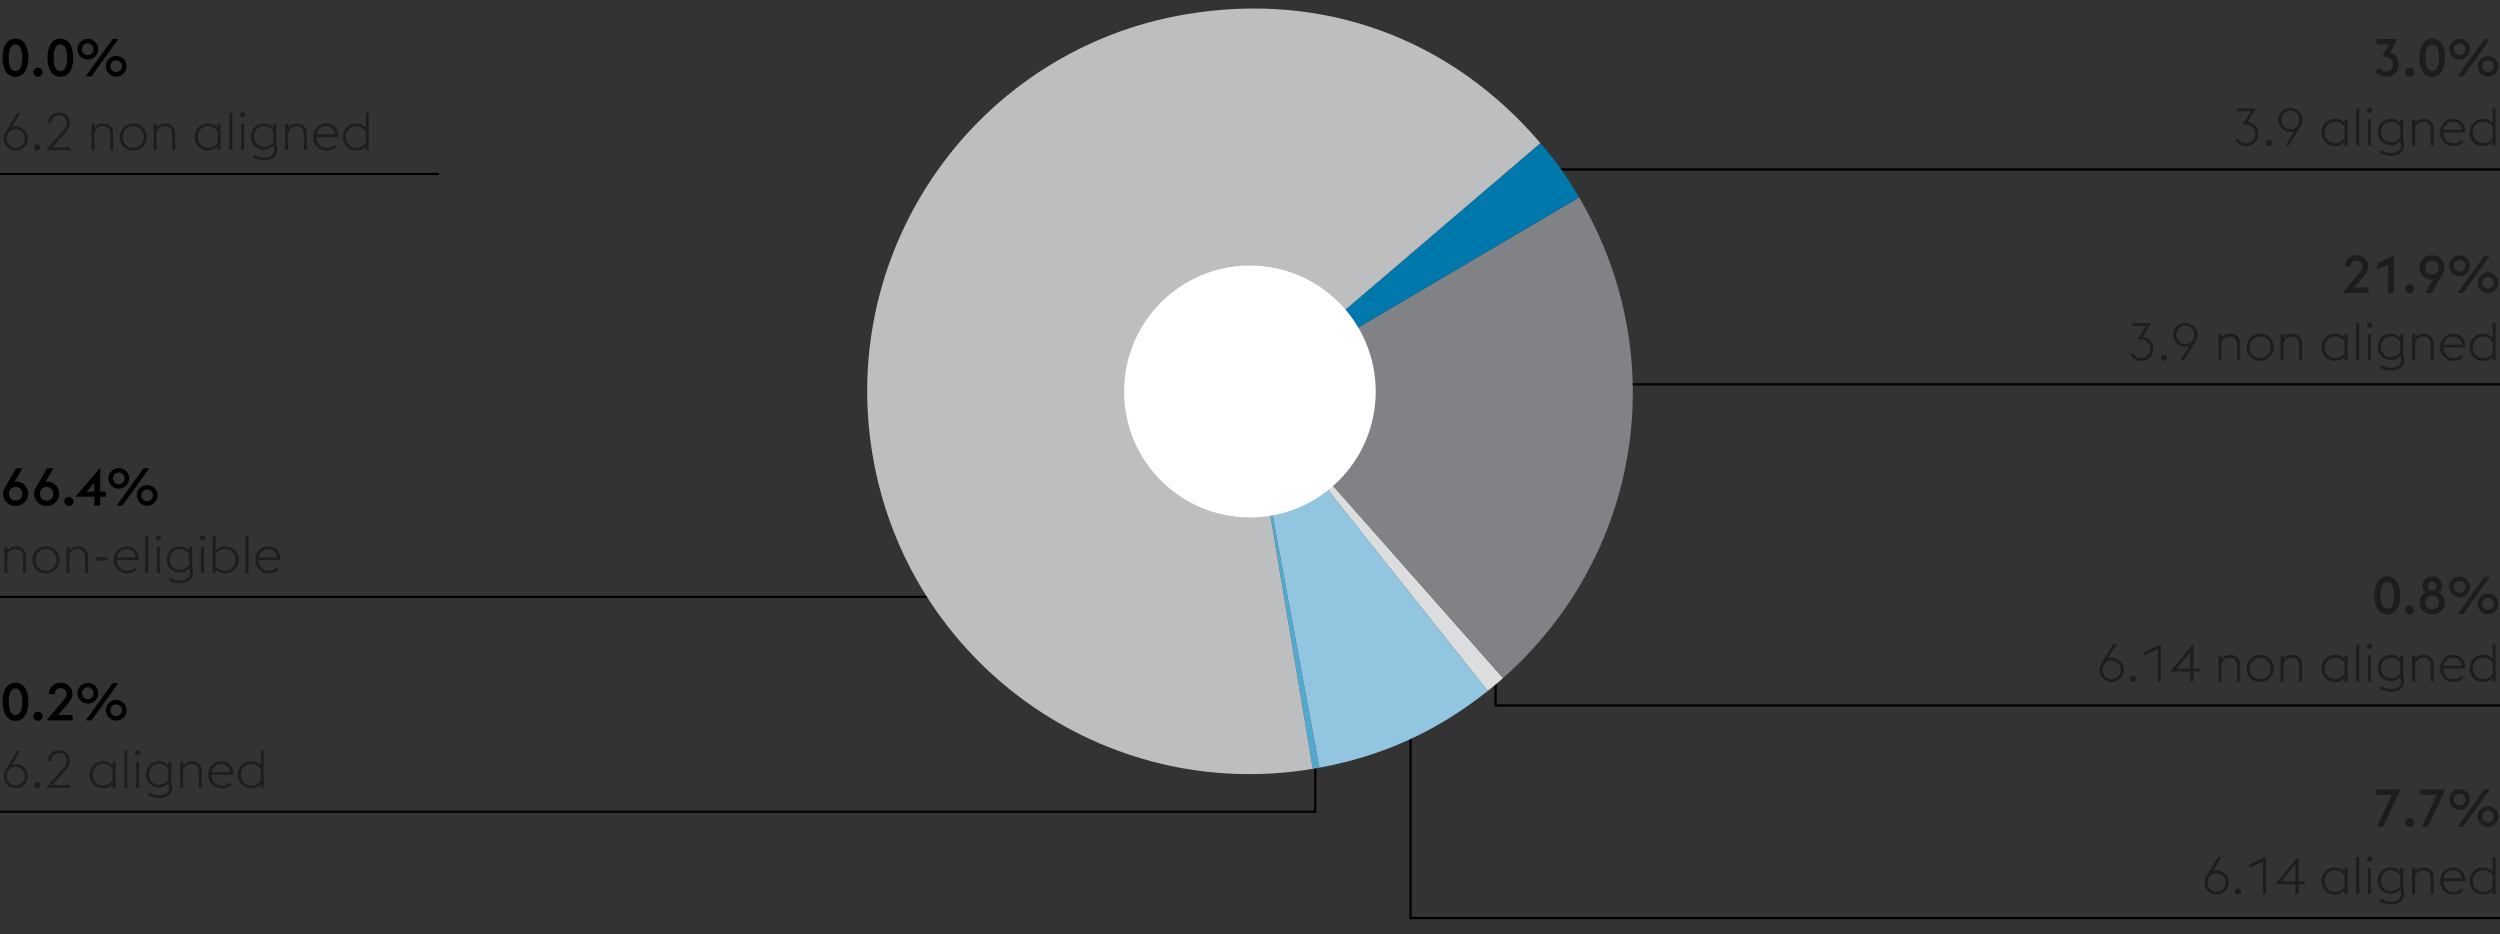 <svg xmlns="http://www.w3.org/2000/svg" width="800" height="299" viewBox="0 0 800 299"><rect x="0" y="0" width="800" height="299" fill="#333333" stroke="none"/><path fill="none" stroke="#000" stroke-width=".72" d="M478.586 207.623v18.125H800"/><path fill="none" stroke="#000" stroke-width=".72" d="M451.373 218.586v75.192H800M458.857 77.809V54.23H800M498.409 122.98H800M0 191.012h333.319M0 259.764h420.89v-25.778M0 55.668h140.5"/><path d="M399.89 125.284l22.314 120.37c-.466.087-1.637.293-2.105.372l-20.21-120.742z" fill="#50a9ce"/><path d="M399.89 125.284l76.187 95.814c-16.235 12.92-33.474 20.778-53.873 24.556l-22.315-120.37z" fill="#92c5e0"/><path d="M399.89 125.284l81.095 91.696a125.41 125.41 0 01-4.908 4.118l-76.188-95.814z" fill="#dcddde"/><path d="M399.89 125.284l105.43-62.12c30.018 50.975 19.948 114.621-24.335 153.816l-81.096-91.696z" fill="#808285"/><path d="M399.89 125.284l93.042-79.494c5.222 6.118 8.303 10.442 12.388 17.374l-105.43 62.12z" fill="#0078ab"/><path d="M399.89 125.284l20.209 120.742c-66.653 11.152-129.737-33.866-140.9-100.552C268.039 78.79 313.025 15.694 379.68 4.542c43.657-7.304 84.5 7.572 113.253 41.248l-93.043 79.494z" fill="#bcbec0"/><path d="M359.9 121.412c2.131-22.155 21.799-38.386 43.928-36.253 22.132 2.132 38.344 21.824 36.213 43.979-2.131 22.155-21.799 38.386-43.928 36.253-22.13-2.133-38.344-21.824-36.213-43.979" fill="#fff"/><g><g fill="#1d1d1b"><path d="M763.477 24.571c-.717 0-1.386-.151-2.008-.454s-1.117-.722-1.487-1.26l1.361-1.142c.202.325.48.597.832.814.353.219.764.328 1.235.328.336 0 .644-.052.924-.16.28-.105.523-.254.73-.444s.37-.426.488-.706c.117-.28.176-.599.176-.958-.011-.683-.227-1.24-.646-1.671-.42-.432-1-.648-1.74-.648h-1.125l2.184-4.014h-3.914v-1.747h6.72l-2.353 4.334c.863.258 1.535.714 2.017 1.369s.722 1.448.722 2.377c0 .594-.098 1.135-.294 1.622a3.61 3.61 0 01-.84 1.26 3.755 3.755 0 01-1.302.814 4.724 4.724 0 01-1.68.286zM771.121 24.571a1.41 1.41 0 01-1.033-.428 1.408 1.408 0 01-.428-1.034c0-.2.039-.388.117-.562a1.478 1.478 0 011.344-.883c.202 0 .39.04.563.118.173.078.328.182.462.31s.238.281.31.455.11.361.11.562c0 .404-.14.747-.42 1.034-.28.285-.622.428-1.025.428zM778.294 24.571c-.671 0-1.265-.148-1.78-.445s-.944-.714-1.285-1.252c-.342-.537-.603-1.179-.782-1.924-.179-.744-.269-1.57-.269-2.477s.09-1.734.27-2.479c.178-.744.439-1.386.78-1.923.342-.538.77-.955 1.286-1.252s1.109-.445 1.78-.445 1.266.148 1.781.445.944.714 1.285 1.252c.342.537.602 1.179.782 1.923.179.745.268 1.571.268 2.479s-.09 1.733-.268 2.477c-.18.745-.44 1.387-.782 1.924-.341.538-.77.955-1.285 1.252s-1.109.445-1.78.445zm2.167-6.098c0-1.31-.179-2.35-.537-3.117-.359-.767-.902-1.15-1.63-1.15s-1.271.383-1.63 1.15c-.358.767-.537 1.806-.537 3.117s.18 2.35.538 3.116c.358.767.901 1.15 1.63 1.15s1.27-.383 1.629-1.15c.358-.767.537-1.806.537-3.116zM787.081 19.06c-.46 0-.89-.086-1.294-.26a3.243 3.243 0 01-1.05-.714 3.45 3.45 0 01-.705-1.05 3.173 3.173 0 01-.26-1.285c0-.448.086-.874.26-1.276a3.42 3.42 0 01.705-1.059 3.259 3.259 0 012.344-.975c.448 0 .874.087 1.277.261a3.36 3.36 0 011.772 1.773c.174.402.26.828.26 1.276 0 .459-.086.888-.26 1.285a3.379 3.379 0 01-1.772 1.764c-.403.174-.83.26-1.277.26zm0-1.427c.257 0 .498-.051.722-.152s.42-.235.588-.403.3-.367.395-.597.143-.472.143-.73a1.885 1.885 0 00-.538-1.327c-.168-.168-.364-.303-.588-.404s-.465-.15-.722-.15c-.258 0-.501.05-.73.15s-.43.236-.597.404c-.169.168-.3.367-.395.596s-.143.473-.143.731.048.5.143.73.226.43.395.597c.168.168.367.303.596.403s.473.152.731.152zm7.913-5.124h1.83l-8.567 11.928h-1.831l8.568-11.928zm1.176 11.995c-.46 0-.89-.087-1.294-.26s-.753-.412-1.05-.715a3.461 3.461 0 01-.705-1.05 3.173 3.173 0 01-.261-1.285c0-.448.087-.874.26-1.277.174-.403.41-.756.706-1.058a3.256 3.256 0 012.344-.974c.448 0 .873.087 1.276.26a3.36 3.36 0 011.773 1.772c.174.403.26.83.26 1.277 0 .46-.086.888-.26 1.286s-.412.747-.714 1.05-.655.54-1.059.713c-.403.174-.828.26-1.276.26zm0-1.428c.257 0 .498-.05.722-.151.224-.102.42-.236.588-.404s.3-.367.395-.596c.095-.23.143-.473.143-.73s-.048-.502-.143-.732c-.095-.229-.227-.428-.395-.596s-.364-.303-.588-.403-.465-.152-.722-.152c-.258 0-.502.051-.731.152-.23.1-.429.235-.597.403s-.3.367-.394.596c-.095.23-.143.474-.143.731a1.889 1.889 0 00.537 1.327c.168.168.367.302.597.404.23.1.473.151.73.151z"/></g><g fill="#1d1d1b"><path d="M755.01 87.294c.347-.403.599-.765.756-1.083.156-.32.235-.636.235-.95a1.89 1.89 0 00-.538-1.326 1.83 1.83 0 00-.596-.396 1.94 1.94 0 00-.748-.143c-.268 0-.52.048-.756.143-.235.096-.44.228-.613.396s-.308.366-.403.595-.143.474-.143.732v.066h-1.865c0-.526.095-1.013.286-1.46.19-.449.456-.836.798-1.16a3.75 3.75 0 011.201-.765c.459-.184.958-.277 1.495-.277s1.036.093 1.495.277c.46.185.857.44 1.193.765.336.324.597.711.781 1.16.185.447.278.929.278 1.444 0 .335-.05.655-.152.958-.1.301-.237.601-.411.898s-.381.597-.622.9c-.24.301-.501.62-.781.956l-2.637 2.974h4.67v1.73h-8.417l5.494-6.434zM764.2 84.673l-3.461 1.613v-1.999l5.325-2.486v11.928H764.2v-9.056zM771.12 93.863a1.41 1.41 0 01-1.033-.428 1.408 1.408 0 01-.428-1.034c0-.2.04-.388.118-.562a1.478 1.478 0 011.344-.883c.201 0 .389.04.563.118.173.078.327.182.462.31s.237.281.31.455.11.361.11.562c0 .404-.14.747-.42 1.034-.28.285-.622.428-1.025.428zM778.244 81.666c.57 0 1.1.1 1.588.303.487.2.912.478 1.276.83.364.354.647.765.849 1.236.201.47.302.98.302 1.528 0 .416-.073.807-.218 1.176-.146.37-.314.723-.504 1.059l-3.428 5.93h-2.049l2.52-4.333c-.168.033-.336.05-.504.05-.493 0-.97-.095-1.428-.286-.46-.19-.868-.456-1.227-.798s-.646-.75-.865-1.226c-.218-.477-.327-1-.327-1.572a3.78 3.78 0 011.15-2.764c.364-.352.79-.63 1.277-.83a4.103 4.103 0 011.588-.303zm0 1.714c-.325 0-.621.058-.89.176a2.07 2.07 0 00-.68.47 2.08 2.08 0 00-.43.689c-.1.264-.15.547-.15.848 0 .292.05.569.15.832.102.263.244.496.43.698.184.2.411.361.68.478.269.117.565.177.89.177a2.105 2.105 0 001.999-1.353c.1-.263.152-.54.152-.832 0-.301-.051-.584-.152-.848a2.01 2.01 0 00-.437-.689 2.195 2.195 0 00-.68-.47 2.145 2.145 0 00-.882-.176zM787.081 88.353c-.46 0-.89-.087-1.294-.261a3.243 3.243 0 01-1.05-.714 3.45 3.45 0 01-.705-1.05 3.173 3.173 0 01-.26-1.285c0-.448.086-.874.26-1.276a3.42 3.42 0 01.705-1.059 3.259 3.259 0 012.344-.975c.448 0 .874.087 1.277.261a3.36 3.36 0 011.772 1.773c.174.402.26.828.26 1.276 0 .459-.086.888-.26 1.285a3.379 3.379 0 01-1.772 1.764c-.403.174-.83.26-1.277.26zm0-1.428c.257 0 .498-.051.722-.152s.42-.235.588-.403.3-.367.395-.597.143-.472.143-.73a1.885 1.885 0 00-.538-1.327c-.168-.168-.364-.303-.588-.404s-.465-.15-.722-.15c-.258 0-.501.05-.73.15s-.43.236-.597.404c-.169.168-.3.367-.395.596s-.143.473-.143.731.048.5.143.73.226.43.395.597c.168.168.367.303.596.403s.473.152.731.152zm7.913-5.124h1.83l-8.567 11.928h-1.831l8.568-11.928zm1.176 11.995c-.46 0-.89-.087-1.294-.26s-.753-.412-1.05-.715a3.461 3.461 0 01-.705-1.05 3.173 3.173 0 01-.261-1.285c0-.448.087-.874.26-1.277.174-.403.41-.756.706-1.058a3.256 3.256 0 012.344-.974c.448 0 .873.087 1.276.26a3.36 3.36 0 011.773 1.772c.174.403.26.83.26 1.277 0 .46-.086.888-.26 1.285s-.412.748-.714 1.05-.655.54-1.059.714c-.403.174-.828.26-1.276.26zm0-1.428c.257 0 .498-.05.722-.151.224-.102.42-.236.588-.404s.3-.367.395-.596c.095-.23.143-.473.143-.73s-.048-.502-.143-.732c-.095-.229-.227-.428-.395-.596s-.364-.303-.588-.403-.465-.152-.722-.152c-.258 0-.502.051-.731.152-.23.1-.429.235-.597.403s-.3.367-.394.596c-.095.23-.143.474-.143.731a1.889 1.889 0 00.537 1.327c.168.168.367.302.597.404.23.1.473.151.73.151z"/></g><g fill="#1d1d1b"><path d="M715.38 44.788l.823-.52c.403.856 1.41 1.562 2.553 1.562 1.647 0 2.924-1.21 2.924-2.923 0-1.781-1.227-3.04-3.008-3.04h-.99l2.67-4.285h-4.502v-.924h6.082l-2.705 4.35c2.184.27 3.444 2 3.444 3.9 0 2.015-1.596 3.813-3.931 3.813-1.395 0-2.722-.807-3.36-1.933zM725.09 45.73c0-.555.437-1.026.992-1.026.554 0 .99.47.99 1.025 0 .521-.436.992-.99.992-.555 0-.992-.471-.992-.992zM734.162 42.05c-.386.135-.79.219-1.243.219-2.15 0-3.88-1.748-3.88-3.881s1.73-3.865 3.88-3.865a3.865 3.865 0 013.864 3.865c0 .789-.269 1.528-.656 2.167l-3.712 6.03h-1.059l2.806-4.535zm1.63-3.662c0-1.647-1.21-2.974-2.873-2.974s-2.89 1.327-2.89 2.974 1.227 2.99 2.89 2.99 2.873-1.344 2.873-2.99zM750.256 45.443c-.807.858-1.865 1.278-3.091 1.278-2.504 0-4.268-1.95-4.268-4.335s1.764-4.334 4.268-4.334c1.226 0 2.284.42 3.09 1.293v-1.16h.958v8.4h-.957v-1.142zm0-1.293v-3.545c-.538-.923-1.613-1.663-3.091-1.663-1.933 0-3.276 1.562-3.276 3.444s1.343 3.444 3.276 3.444c1.495 0 2.57-.74 3.09-1.68zM754.002 34.658h.958v11.928h-.958V34.658zM757.396 35.363c0-.453.386-.84.84-.84.453 0 .84.387.84.84a.845.845 0 01-.37.69h-.94a.845.845 0 01-.37-.69zm.353 2.823h.957v8.4h-.957v-8.4zM761.478 48.837l.503-.807c.723.538 1.966.925 3.142.925 1.613 0 3.209-.69 3.209-2.486 0-.387-.067-.958-.252-1.31-.79.856-1.798 1.276-3.04 1.276-2.487 0-4.134-1.882-4.134-4.183 0-2.318 1.647-4.2 4.133-4.2 1.243 0 2.218.42 3.024 1.26v-1.126h.958v6.67c.202.554.302 1.142.302 1.63 0 2.435-2.184 3.359-4.317 3.359-1.26 0-2.621-.386-3.528-1.008zm6.585-4.922v-3.344c-.504-.924-1.545-1.629-3.024-1.629-1.932 0-3.142 1.461-3.142 3.31 0 1.814 1.21 3.292 3.142 3.292 1.479 0 2.52-.722 3.024-1.629zM771.86 38.186h.958v1.21c.672-1.008 1.78-1.344 2.89-1.344 1.763 0 3.074 1.209 3.074 3.225v5.309h-.958V41.41c0-1.596-.957-2.469-2.368-2.469-1.445 0-2.319.873-2.638 2.067v5.577h-.958v-8.4zM780.832 42.386c0-2.403 1.83-4.334 4.099-4.334 2.2 0 3.914 1.394 3.981 4.35h-7.09c0 1.882 1.378 3.428 3.277 3.428 1.142 0 1.999-.436 2.62-1.025l.605.673c-.722.671-1.78 1.243-3.225 1.243-2.487 0-4.267-1.95-4.267-4.335zm1.058-.84h5.964c-.185-1.73-1.462-2.604-2.957-2.604-1.445 0-2.705 1.041-3.007 2.604zM797.648 45.443c-.807.858-1.865 1.278-3.091 1.278-2.504 0-4.267-1.95-4.267-4.335s1.763-4.334 4.267-4.334c1.226 0 2.284.42 3.09 1.293v-4.687h.958v11.928h-.957v-1.143zm0-1.293v-3.545c-.538-.923-1.613-1.663-3.091-1.663-1.932 0-3.276 1.562-3.276 3.444s1.344 3.444 3.276 3.444c1.495 0 2.57-.74 3.09-1.68z"/></g><g fill="#1d1d1b"><path d="M763.93 196.627c-.671 0-1.265-.148-1.78-.445s-.944-.714-1.285-1.252c-.342-.537-.603-1.179-.782-1.924-.179-.744-.269-1.57-.269-2.478s.09-1.733.27-2.478c.178-.744.439-1.386.78-1.923.342-.538.77-.955 1.286-1.252s1.109-.445 1.78-.445 1.266.148 1.781.445.944.714 1.286 1.252c.34.537.602 1.179.78 1.923.18.745.27 1.571.27 2.478s-.09 1.734-.27 2.478c-.178.745-.44 1.387-.78 1.924-.342.538-.77.955-1.286 1.252s-1.108.445-1.78.445zm2.168-6.099c0-1.31-.18-2.35-.538-3.116-.358-.767-.901-1.151-1.63-1.151s-1.27.384-1.63 1.151c-.358.767-.537 1.806-.537 3.116s.18 2.35.538 3.117c.358.767.902 1.15 1.63 1.15s1.27-.383 1.63-1.15c.357-.767.537-1.806.537-3.117zM771.121 196.627a1.41 1.41 0 01-1.033-.429 1.408 1.408 0 01-.428-1.033c0-.201.039-.389.117-.562.078-.174.182-.326.31-.455a1.478 1.478 0 011.034-.428c.202 0 .39.04.563.118.173.078.328.182.462.31s.238.28.31.455.11.36.11.562c0 .403-.14.747-.42 1.033-.28.285-.622.429-1.025.429zM778.294 196.627a4.293 4.293 0 01-1.596-.294 3.958 3.958 0 01-1.285-.815 3.785 3.785 0 01-.857-1.227 3.706 3.706 0 01-.31-1.512c0-.694.162-1.312.487-1.856a3.657 3.657 0 011.327-1.302 2.642 2.642 0 01-.647-.916 2.935 2.935 0 01-.226-1.167c0-.437.078-.843.234-1.219a3.03 3.03 0 011.647-1.645c.38-.163.79-.244 1.226-.244a3.125 3.125 0 012.235.907c.28.28.5.607.663.982.162.376.244.782.244 1.22 0 .425-.079.816-.235 1.175s-.376.666-.656.924c.56.325 1.003.756 1.328 1.294.324.537.487 1.153.487 1.847 0 .538-.104 1.042-.31 1.512-.208.47-.494.88-.858 1.227-.364.347-.792.619-1.285.815a4.342 4.342 0 01-1.613.294zm0-1.714c.336 0 .639-.056.908-.168a2.014 2.014 0 001.134-1.134c.106-.263.16-.54.16-.832a2.131 2.131 0 00-.605-1.52c-.191-.196-.42-.35-.69-.462a2.352 2.352 0 00-.907-.168c-.325 0-.619.057-.881.168a2.074 2.074 0 00-1.126 1.142c-.107.258-.16.538-.16.84 0 .291.053.569.16.832.106.263.255.49.445.68.19.191.417.342.68.454.263.112.557.168.882.168zm0-5.98c.414 0 .748-.135 1-.404.252-.27.378-.6.378-.99 0-.393-.126-.724-.378-.992-.252-.27-.586-.403-1-.403-.403 0-.728.133-.974.403-.246.268-.37.599-.37.991s.124.722.37.991.571.404.974.404zM787.081 191.116c-.46 0-.89-.087-1.294-.26a3.243 3.243 0 01-1.05-.714 3.45 3.45 0 01-.705-1.05 3.173 3.173 0 01-.26-1.285c0-.449.086-.874.26-1.277a3.42 3.42 0 01.705-1.058 3.259 3.259 0 012.344-.975c.448 0 .874.087 1.277.26a3.36 3.36 0 011.772 1.773c.174.403.26.828.26 1.277 0 .459-.086.887-.26 1.285a3.379 3.379 0 01-1.772 1.763c-.403.174-.83.261-1.277.261zm0-1.428c.257 0 .498-.05.722-.15s.42-.236.588-.404.3-.367.395-.597.143-.473.143-.73a1.889 1.889 0 00-.538-1.328c-.168-.167-.364-.302-.588-.403s-.465-.151-.722-.151c-.258 0-.501.05-.73.151s-.43.236-.597.403a1.888 1.888 0 00-.538 1.327 1.886 1.886 0 00.538 1.328c.168.168.367.303.596.403s.473.151.731.151zm7.913-5.124h1.83l-8.567 11.928h-1.831l8.568-11.928zm1.176 11.996c-.46 0-.89-.087-1.294-.261s-.753-.411-1.05-.714a3.461 3.461 0 01-.705-1.05 3.173 3.173 0 01-.261-1.285c0-.448.087-.874.26-1.277.174-.404.41-.756.706-1.058a3.256 3.256 0 012.344-.975c.448 0 .873.087 1.276.26a3.36 3.36 0 011.773 1.773c.174.403.26.829.26 1.277 0 .459-.086.888-.26 1.285s-.412.747-.714 1.05-.655.54-1.059.714c-.403.174-.828.26-1.276.26zm0-1.428c.257 0 .498-.05.722-.152.224-.101.42-.235.588-.403s.3-.367.395-.597c.095-.229.143-.472.143-.73s-.048-.501-.143-.731c-.095-.229-.227-.428-.395-.596s-.364-.303-.588-.403-.465-.152-.722-.152c-.258 0-.502.05-.731.152-.23.1-.429.235-.597.403s-.3.367-.394.596c-.095.23-.143.473-.143.731a1.885 1.885 0 00.537 1.327c.168.168.367.302.597.403.23.101.473.152.73.152z"/></g><g fill="#1d1d1b"><path d="M681.78 113.535l.824-.52c.403.856 1.41 1.562 2.553 1.562 1.647 0 2.924-1.21 2.924-2.923 0-1.78-1.227-3.04-3.008-3.04h-.991l2.671-4.285h-4.502v-.924h6.082l-2.706 4.35c2.185.27 3.445 2 3.445 3.9 0 2.015-1.596 3.813-3.931 3.813-1.395 0-2.722-.807-3.36-1.933zM691.491 114.477c0-.555.437-1.026.991-1.026.555 0 .992.47.992 1.026 0 .52-.437.99-.992.99-.554 0-.99-.47-.99-.99zM700.563 110.797c-.387.135-.79.219-1.244.219-2.15 0-3.88-1.747-3.88-3.881s1.73-3.864 3.88-3.864a3.865 3.865 0 013.864 3.864c0 .789-.268 1.528-.655 2.167l-3.713 6.031h-1.058l2.806-4.536zm1.629-3.662c0-1.647-1.21-2.974-2.873-2.974s-2.89 1.327-2.89 2.974 1.227 2.99 2.89 2.99 2.873-1.344 2.873-2.99zM709.92 106.933h.957v1.21c.672-1.008 1.781-1.344 2.89-1.344 1.764 0 3.074 1.209 3.074 3.225v5.309h-.957v-5.175c0-1.595-.958-2.469-2.369-2.469-1.445 0-2.318.874-2.638 2.067v5.577h-.957v-8.4zM718.891 111.133c0-2.386 1.797-4.334 4.351-4.334s4.351 1.948 4.351 4.334-1.797 4.335-4.35 4.335-4.352-1.95-4.352-4.335zm7.711 0c0-1.882-1.327-3.444-3.36-3.444-1.999 0-3.36 1.562-3.36 3.444s1.361 3.444 3.36 3.444c2.033 0 3.36-1.562 3.36-3.444zM729.76 106.933h.958v1.21c.672-1.008 1.781-1.344 2.89-1.344 1.764 0 3.074 1.209 3.074 3.225v5.309h-.957v-5.175c0-1.595-.958-2.469-2.369-2.469-1.445 0-2.318.874-2.638 2.067v5.577h-.957v-8.4zM750.256 114.19c-.806.858-1.864 1.278-3.091 1.278-2.503 0-4.267-1.95-4.267-4.335s1.764-4.334 4.267-4.334c1.227 0 2.285.42 3.091 1.293v-1.16h.958v8.401h-.958v-1.143zm0-1.293v-3.544c-.537-.924-1.612-1.664-3.091-1.664-1.932 0-3.276 1.562-3.276 3.444s1.344 3.444 3.276 3.444c1.495 0 2.57-.74 3.091-1.68zM754.002 103.405h.958v11.928h-.958v-11.928zM757.396 104.11c0-.453.387-.84.84-.84.453 0 .84.387.84.84a.845.845 0 01-.37.69h-.94a.845.845 0 01-.37-.69zm.353 2.823h.958v8.4h-.958v-8.4zM761.478 117.584l.504-.807c.723.538 1.966.925 3.142.925 1.612 0 3.209-.69 3.209-2.486 0-.387-.068-.958-.252-1.31-.79.856-1.798 1.276-3.041 1.276-2.487 0-4.133-1.882-4.133-4.183 0-2.318 1.646-4.2 4.133-4.2 1.243 0 2.217.42 3.024 1.26v-1.126h.957v6.67c.202.554.303 1.142.303 1.63 0 2.435-2.184 3.359-4.318 3.359-1.26 0-2.62-.386-3.528-1.008zm6.586-4.922v-3.344c-.504-.923-1.546-1.629-3.024-1.629-1.932 0-3.142 1.461-3.142 3.31 0 1.814 1.21 3.292 3.142 3.292 1.478 0 2.52-.722 3.024-1.629zM771.86 106.933h.958v1.21c.672-1.008 1.78-1.344 2.89-1.344 1.763 0 3.074 1.209 3.074 3.225v5.309h-.958v-5.175c0-1.595-.957-2.469-2.368-2.469-1.445 0-2.319.874-2.638 2.067v5.577h-.958v-8.4zM780.832 111.133c0-2.403 1.83-4.334 4.099-4.334 2.2 0 3.914 1.394 3.981 4.35h-7.09c0 1.882 1.378 3.428 3.277 3.428 1.142 0 1.999-.436 2.62-1.025l.605.673c-.722.671-1.78 1.243-3.225 1.243-2.487 0-4.267-1.95-4.267-4.335zm1.058-.84h5.964c-.185-1.73-1.462-2.604-2.957-2.604-1.445 0-2.705 1.041-3.007 2.604zM797.648 114.19c-.806.858-1.864 1.278-3.09 1.278-2.504 0-4.268-1.95-4.268-4.335s1.764-4.334 4.267-4.334c1.227 0 2.285.42 3.091 1.293v-4.687h.958v11.928h-.958v-1.143zm0-1.293v-3.544c-.537-.924-1.612-1.664-3.09-1.664-1.933 0-3.277 1.562-3.277 3.444s1.344 3.444 3.276 3.444c1.495 0 2.57-.74 3.091-1.68z"/></g><g fill="#1d1d1b"><path d="M765.426 254.337h-5.192v-1.73h7.964l-5.594 11.927h-1.983l4.805-10.197zM771.121 264.669a1.41 1.41 0 01-1.033-.429 1.408 1.408 0 01-.428-1.033c0-.201.039-.389.117-.562.078-.174.182-.326.31-.455a1.478 1.478 0 011.034-.428c.202 0 .39.04.563.118.173.078.328.182.462.31s.238.28.31.455.11.36.11.562c0 .403-.14.747-.42 1.033-.28.285-.622.429-1.025.429zM779.79 254.337h-5.192v-1.73h7.964l-5.595 11.927h-1.982l4.805-10.197zM787.081 259.158c-.46 0-.89-.087-1.294-.26a3.243 3.243 0 01-1.05-.714 3.45 3.45 0 01-.705-1.05 3.173 3.173 0 01-.26-1.285c0-.449.086-.874.26-1.277a3.42 3.42 0 01.705-1.058 3.259 3.259 0 012.344-.975c.448 0 .874.087 1.277.26a3.36 3.36 0 011.772 1.773c.174.403.26.828.26 1.277 0 .459-.086.887-.26 1.285a3.379 3.379 0 01-1.772 1.763c-.403.174-.83.261-1.277.261zm0-1.428c.257 0 .498-.05.722-.15s.42-.236.588-.404.3-.367.395-.597.143-.473.143-.73a1.889 1.889 0 00-.538-1.328c-.168-.167-.364-.302-.588-.403s-.465-.151-.722-.151c-.258 0-.501.05-.73.151s-.43.236-.597.403a1.888 1.888 0 00-.538 1.327 1.886 1.886 0 00.538 1.328c.168.168.367.303.596.403s.473.151.731.151zm7.913-5.124h1.83l-8.567 11.928h-1.831l8.568-11.928zm1.176 11.996c-.46 0-.89-.087-1.294-.261s-.753-.411-1.05-.714a3.461 3.461 0 01-.705-1.05 3.173 3.173 0 01-.261-1.285c0-.448.087-.874.26-1.277.174-.404.41-.756.706-1.058a3.256 3.256 0 012.344-.975c.448 0 .873.087 1.276.26a3.36 3.36 0 011.773 1.773c.174.403.26.829.26 1.277 0 .459-.086.888-.26 1.285s-.412.747-.714 1.05-.655.54-1.059.714c-.403.174-.828.26-1.276.26zm0-1.428c.257 0 .498-.05.722-.152.224-.101.42-.235.588-.403s.3-.367.395-.597c.095-.229.143-.472.143-.73s-.048-.501-.143-.731c-.095-.229-.227-.428-.395-.596s-.364-.303-.588-.403-.465-.152-.722-.152c-.258 0-.502.05-.731.152-.23.1-.429.235-.597.403s-.3.367-.394.596c-.095.23-.143.473-.143.731a1.885 1.885 0 00.537 1.327c.168.168.367.302.597.403.23.101.473.152.73.152z"/></g><g fill="#1d1d1b"><path d="M671.868 214.367c0-.79.27-1.53.655-2.167l3.697-6.031h1.075l-2.806 4.536c.386-.135.79-.219 1.243-.219 2.15 0 3.881 1.747 3.881 3.881s-1.73 3.864-3.88 3.864-3.865-1.73-3.865-3.864zm6.754 0c0-1.646-1.226-2.99-2.89-2.99s-2.873 1.344-2.873 2.99 1.21 2.974 2.873 2.974 2.89-1.327 2.89-2.974zM681.58 217.24c0-.554.436-1.025.99-1.025.555 0 .992.47.992 1.025 0 .52-.437.991-.992.991-.554 0-.99-.47-.99-.99zM690.516 207.647l-4.368 2.033v-1.025l5.326-2.486v11.928h-.958v-10.45zM700.915 214.888h-6.434l7.392-8.854v7.98h2.251v.874h-2.25v3.209h-.959v-3.21zm0-6.384l-4.519 5.51h4.519v-5.51zM709.92 209.696h.957v1.21c.672-1.008 1.781-1.344 2.89-1.344 1.764 0 3.074 1.21 3.074 3.226v5.309h-.957v-5.175c0-1.596-.958-2.469-2.369-2.469-1.445 0-2.318.873-2.638 2.067v5.577h-.957v-8.4zM718.891 213.896c0-2.385 1.797-4.333 4.351-4.333s4.351 1.948 4.351 4.333-1.797 4.335-4.35 4.335-4.352-1.949-4.352-4.335zm7.711 0c0-1.881-1.327-3.443-3.36-3.443-1.999 0-3.36 1.562-3.36 3.443s1.361 3.445 3.36 3.445c2.033 0 3.36-1.563 3.36-3.445zM729.76 209.696h.958v1.21c.672-1.008 1.78-1.344 2.89-1.344 1.763 0 3.074 1.21 3.074 3.226v5.309h-.958v-5.175c0-1.596-.957-2.469-2.369-2.469-1.444 0-2.318.873-2.637 2.067v5.577h-.958v-8.4zM750.256 216.954c-.806.858-1.864 1.277-3.091 1.277-2.503 0-4.267-1.949-4.267-4.335s1.764-4.333 4.267-4.333c1.227 0 2.285.42 3.091 1.292v-1.159h.958v8.4h-.958v-1.142zm0-1.293v-3.545c-.537-.924-1.612-1.663-3.091-1.663-1.932 0-3.276 1.562-3.276 3.443s1.344 3.445 3.276 3.445c1.495 0 2.57-.74 3.091-1.68zM754.002 206.169h.958v11.928h-.958v-11.928zM757.396 206.874c0-.453.386-.84.84-.84.453 0 .84.387.84.84a.845.845 0 01-.37.69h-.94a.845.845 0 01-.37-.69zm.353 2.822h.957v8.4h-.957v-8.4zM761.478 220.348l.504-.807c.723.538 1.966.925 3.142.925 1.612 0 3.209-.69 3.209-2.487 0-.386-.068-.958-.252-1.31-.79.856-1.798 1.276-3.041 1.276-2.487 0-4.133-1.882-4.133-4.182 0-2.319 1.646-4.2 4.133-4.2 1.243 0 2.217.42 3.024 1.26v-1.127h.957v6.67c.202.555.303 1.143.303 1.63 0 2.436-2.184 3.36-4.318 3.36-1.26 0-2.62-.386-3.528-1.008zm6.586-4.922v-3.344c-.504-.924-1.546-1.629-3.024-1.629-1.932 0-3.142 1.461-3.142 3.31 0 1.814 1.21 3.292 3.142 3.292 1.478 0 2.52-.722 3.024-1.63zM771.86 209.696h.958v1.21c.672-1.008 1.78-1.344 2.89-1.344 1.763 0 3.074 1.21 3.074 3.226v5.309h-.958v-5.175c0-1.596-.957-2.469-2.368-2.469-1.445 0-2.319.873-2.638 2.067v5.577h-.958v-8.4zM780.832 213.896c0-2.402 1.83-4.333 4.099-4.333 2.2 0 3.914 1.394 3.981 4.35h-7.09c0 1.882 1.378 3.428 3.277 3.428 1.142 0 1.999-.437 2.62-1.026l.605.673c-.722.672-1.78 1.243-3.225 1.243-2.487 0-4.267-1.949-4.267-4.335zm1.058-.84h5.964c-.185-1.73-1.462-2.603-2.957-2.603-1.445 0-2.705 1.041-3.007 2.604zM797.648 216.954c-.807.858-1.865 1.277-3.091 1.277-2.504 0-4.267-1.949-4.267-4.335s1.763-4.333 4.267-4.333c1.226 0 2.284.42 3.09 1.292v-4.686h.958v11.928h-.957v-1.143zm0-1.293v-3.545c-.538-.924-1.613-1.663-3.091-1.663-1.932 0-3.276 1.562-3.276 3.443s1.344 3.445 3.276 3.445c1.495 0 2.57-.74 3.09-1.68z"/></g><g fill="#1d1d1b"><path d="M705.468 282.41c0-.79.269-1.53.655-2.168l3.696-6.031h1.076l-2.806 4.536c.386-.135.79-.219 1.243-.219 2.15 0 3.88 1.747 3.88 3.881s-1.73 3.864-3.88 3.864-3.864-1.73-3.864-3.864zm6.754 0c0-1.647-1.227-2.991-2.89-2.991s-2.873 1.344-2.873 2.99 1.21 2.974 2.873 2.974 2.89-1.327 2.89-2.974zM715.179 285.282c0-.554.436-1.025.99-1.025.555 0 .992.47.992 1.025 0 .52-.437.991-.991.991-.555 0-.991-.47-.991-.99zM724.116 275.69l-4.368 2.032v-1.025l5.325-2.486v11.928h-.957v-10.45zM734.515 282.93h-6.434l7.392-8.854v7.98h2.25v.874h-2.25v3.209h-.958v-3.21zm0-6.384l-4.52 5.51h4.52v-5.51zM750.256 284.996c-.806.858-1.864 1.277-3.091 1.277-2.503 0-4.267-1.949-4.267-4.335s1.764-4.334 4.267-4.334c1.227 0 2.285.42 3.091 1.293v-1.159h.958v8.4h-.958v-1.142zm0-1.293v-3.545c-.537-.924-1.612-1.663-3.091-1.663-1.932 0-3.276 1.562-3.276 3.443s1.344 3.445 3.276 3.445c1.495 0 2.57-.74 3.091-1.68zM754.002 274.21h.958v11.929h-.958V274.21zM757.396 274.916c0-.453.387-.84.84-.84.453 0 .84.387.84.84a.845.845 0 01-.37.69h-.94a.845.845 0 01-.37-.69zm.353 2.822h.958v8.4h-.958v-8.4zM761.478 288.39l.504-.807c.723.538 1.966.925 3.142.925 1.612 0 3.209-.69 3.209-2.487 0-.386-.068-.958-.252-1.31-.79.856-1.798 1.276-3.041 1.276-2.487 0-4.133-1.882-4.133-4.182 0-2.319 1.646-4.2 4.133-4.2 1.243 0 2.217.42 3.024 1.26v-1.127h.957v6.67c.202.555.303 1.143.303 1.63 0 2.436-2.184 3.36-4.318 3.36-1.26 0-2.62-.386-3.528-1.008zm6.586-4.922v-3.344c-.504-.924-1.546-1.629-3.024-1.629-1.932 0-3.142 1.461-3.142 3.31 0 1.814 1.21 3.292 3.142 3.292 1.478 0 2.52-.722 3.024-1.63zM771.86 277.738h.958v1.21c.672-1.008 1.78-1.344 2.89-1.344 1.763 0 3.074 1.21 3.074 3.226v5.309h-.958v-5.175c0-1.596-.957-2.469-2.368-2.469-1.445 0-2.319.873-2.638 2.067v5.577h-.958v-8.4zM780.832 281.938c0-2.402 1.83-4.333 4.099-4.333 2.2 0 3.914 1.394 3.981 4.35h-7.09c0 1.882 1.378 3.428 3.277 3.428 1.142 0 1.999-.437 2.62-1.026l.605.673c-.722.672-1.78 1.243-3.225 1.243-2.487 0-4.267-1.949-4.267-4.335zm1.058-.84h5.964c-.185-1.73-1.462-2.603-2.957-2.603-1.445 0-2.705 1.041-3.007 2.604zM797.648 284.996c-.806.858-1.864 1.277-3.09 1.277-2.504 0-4.268-1.949-4.268-4.335s1.764-4.334 4.267-4.334c1.227 0 2.285.42 3.091 1.293v-4.686h.958v11.928h-.958v-1.143zm0-1.293v-3.545c-.537-.924-1.612-1.663-3.09-1.663-1.933 0-3.277 1.562-3.277 3.443s1.344 3.445 3.276 3.445c1.495 0 2.57-.74 3.091-1.68z"/></g><path d="M.991 158c0-.823.336-1.563.722-2.235l3.428-5.93h2.05l-2.52 4.334c.167-.033.335-.05.503-.05 1.966 0 3.847 1.58 3.847 3.881 0 2.184-1.73 3.897-4.015 3.897S.991 160.184.991 158zm6.166 0c0-1.177-.84-2.185-2.15-2.185-1.294 0-2.151 1.008-2.151 2.185 0 1.192.857 2.184 2.15 2.184 1.31 0 2.15-.992 2.15-2.184zM10.903 158c0-.823.336-1.563.722-2.235l3.428-5.93h2.05l-2.52 4.334c.167-.033.335-.05.503-.05 1.966 0 3.848 1.58 3.848 3.881 0 2.184-1.73 3.897-4.016 3.897s-4.015-1.713-4.015-3.897zm6.166 0c0-1.177-.84-2.185-2.15-2.185-1.294 0-2.15 1.008-2.15 2.185 0 1.192.856 2.184 2.15 2.184 1.31 0 2.15-.992 2.15-2.184zM20.597 160.436c0-.79.655-1.446 1.461-1.446.807 0 1.445.656 1.445 1.446 0 .806-.638 1.461-1.445 1.461a1.463 1.463 0 01-1.461-1.461zM30.206 158.94h-6.081l7.946-9.24v7.61h1.798v1.63H32.07v2.823h-1.865v-2.823zm0-4.569l-2.453 2.94h2.453v-2.94zM34.709 153.077a3.316 3.316 0 013.31-3.31c1.814 0 3.31 1.496 3.31 3.31s-1.496 3.31-3.31 3.31a3.316 3.316 0 01-3.31-3.31zm5.157 0c0-1.024-.823-1.882-1.847-1.882-1.042 0-1.865.858-1.865 1.882s.823 1.882 1.865 1.882c1.024 0 1.847-.857 1.847-1.882zm6.065-3.242h1.831l-8.568 11.928h-1.83l8.567-11.928zm-2.134 8.686a3.316 3.316 0 013.31-3.31c1.814 0 3.31 1.495 3.31 3.31s-1.496 3.31-3.31 3.31a3.316 3.316 0 01-3.31-3.31zm5.158 0c0-1.026-.823-1.882-1.848-1.882a1.875 1.875 0 00-1.865 1.882c0 1.024.823 1.881 1.865 1.881 1.025 0 1.848-.857 1.848-1.881zM.84 224.56c0-3.613 1.428-6.1 4.116-6.1s4.116 2.487 4.116 6.1-1.428 6.098-4.116 6.098S.84 228.172.84 224.56zm4.116-4.268c-1.462 0-2.167 1.646-2.167 4.268s.705 4.266 2.167 4.266c1.461 0 2.167-1.645 2.167-4.266s-.706-4.268-2.167-4.268zM10.685 229.196c0-.79.655-1.445 1.461-1.445.807 0 1.445.655 1.445 1.445 0 .807-.638 1.462-1.445 1.462a1.463 1.463 0 01-1.46-1.462zM23.234 230.523h-8.417l5.494-6.434c.689-.807.991-1.411.991-2.032 0-1.042-.79-1.866-1.882-1.866-1.091 0-1.915.824-1.915 1.866v.066h-1.864c0-2.1 1.629-3.662 3.78-3.662 2.167 0 3.746 1.562 3.746 3.645 0 1.344-.84 2.386-1.966 3.713l-2.62 2.974h4.653v1.73zM24.797 221.838a3.316 3.316 0 013.31-3.31c1.814 0 3.309 1.495 3.309 3.31s-1.495 3.31-3.31 3.31a3.316 3.316 0 01-3.31-3.31zm5.157 0c0-1.025-.823-1.882-1.848-1.882-1.042 0-1.864.857-1.864 1.882s.822 1.882 1.864 1.882c1.025 0 1.848-.858 1.848-1.882zm6.065-3.242h1.831l-8.568 11.927h-1.83l8.567-11.927zm-2.134 8.685a3.316 3.316 0 013.31-3.31c1.814 0 3.31 1.496 3.31 3.31s-1.496 3.31-3.31 3.31a3.316 3.316 0 01-3.31-3.31zm5.158 0c0-1.025-.823-1.882-1.848-1.882a1.875 1.875 0 00-1.865 1.882c0 1.025.823 1.882 1.865 1.882 1.025 0 1.848-.857 1.848-1.882z"/><g fill="#1d1d1b"><path d="M1.395 174.967h.957v1.21c.672-1.008 1.78-1.344 2.89-1.344 1.763 0 3.074 1.209 3.074 3.226v5.308h-.958v-5.175c0-1.595-.957-2.468-2.368-2.468-1.445 0-2.319.873-2.638 2.066v5.577h-.957v-8.4zM10.366 179.167c0-2.386 1.797-4.334 4.35-4.334s4.352 1.948 4.352 4.334-1.798 4.335-4.351 4.335-4.351-1.95-4.351-4.335zm7.71 0c0-1.882-1.326-3.443-3.36-3.443-1.998 0-3.36 1.561-3.36 3.443s1.362 3.444 3.36 3.444c2.034 0 3.36-1.562 3.36-3.444zM21.235 174.967h.957v1.21c.672-1.008 1.781-1.344 2.89-1.344 1.764 0 3.074 1.209 3.074 3.226v5.308H27.2v-5.175c0-1.595-.958-2.468-2.369-2.468-1.445 0-2.318.873-2.638 2.066v5.577h-.957v-8.4zM30.609 178.276h3.814v1.093h-3.814v-1.093zM36.372 179.167c0-2.402 1.83-4.334 4.099-4.334 2.2 0 3.914 1.395 3.981 4.35h-7.09c0 1.882 1.378 3.428 3.277 3.428 1.142 0 1.999-.436 2.62-1.025l.605.673c-.722.672-1.78 1.243-3.225 1.243-2.487 0-4.267-1.95-4.267-4.335zm1.058-.84h5.964c-.185-1.73-1.462-2.603-2.957-2.603-1.445 0-2.705 1.04-3.007 2.603zM46.451 171.44h.958v11.927h-.958V171.44zM49.845 172.145c0-.454.386-.84.84-.84.453 0 .84.386.84.84a.845.845 0 01-.37.689h-.94a.845.845 0 01-.37-.69zm.353 2.822h.957v8.4h-.957v-8.4zM53.927 185.618l.504-.806c.722.538 1.965.924 3.141.924 1.613 0 3.21-.69 3.21-2.486 0-.387-.068-.958-.253-1.31-.79.856-1.798 1.276-3.04 1.276-2.487 0-4.134-1.882-4.134-4.183 0-2.318 1.647-4.2 4.133-4.2 1.243 0 2.218.42 3.025 1.26v-1.126h.957v6.67c.202.554.302 1.142.302 1.63 0 2.435-2.184 3.359-4.317 3.359-1.26 0-2.621-.386-3.528-1.008zm6.586-4.922v-3.343c-.505-.924-1.546-1.63-3.025-1.63-1.931 0-3.141 1.462-3.141 3.31 0 1.815 1.21 3.292 3.141 3.292 1.479 0 2.52-.721 3.025-1.629zM63.957 172.145c0-.454.386-.84.84-.84.453 0 .84.386.84.84a.845.845 0 01-.37.689h-.94a.845.845 0 01-.37-.69zm.353 2.822h.957v8.4h-.957v-8.4zM68.056 171.44h.957v4.704c.806-.874 1.848-1.311 3.108-1.311 2.504 0 4.267 1.948 4.267 4.334s-1.763 4.335-4.267 4.335c-1.26 0-2.302-.42-3.108-1.294v1.16h-.957v-11.929zm.957 5.98v3.512c.52.94 1.613 1.68 3.108 1.68 1.932 0 3.276-1.563 3.276-3.445s-1.344-3.443-3.276-3.443c-1.495 0-2.587.755-3.108 1.696zM78.572 171.44h.958v11.927h-.958V171.44zM81.697 179.167c0-2.402 1.83-4.334 4.099-4.334 2.2 0 3.914 1.395 3.981 4.35h-7.089c0 1.882 1.377 3.428 3.276 3.428 1.142 0 1.999-.436 2.62-1.025l.605.673c-.722.672-1.78 1.243-3.225 1.243-2.486 0-4.267-1.95-4.267-4.335zm1.058-.84h5.964c-.185-1.73-1.462-2.603-2.957-2.603-1.445 0-2.704 1.04-3.007 2.603z"/></g><g><path d="M.84 18.473c0-3.613 1.428-6.099 4.116-6.099s4.116 2.486 4.116 6.099-1.428 6.098-4.116 6.098S.84 22.085.84 18.473zm4.116-4.268c-1.462 0-2.167 1.647-2.167 4.268s.705 4.266 2.167 4.266c1.461 0 2.167-1.645 2.167-4.266s-.706-4.268-2.167-4.268zM10.685 23.11c0-.79.655-1.446 1.461-1.446.807 0 1.445.655 1.445 1.445 0 .807-.638 1.462-1.445 1.462a1.463 1.463 0 01-1.46-1.462zM15.204 18.473c0-3.613 1.428-6.099 4.116-6.099s4.116 2.486 4.116 6.099-1.428 6.098-4.116 6.098-4.116-2.486-4.116-6.098zm4.116-4.268c-1.462 0-2.168 1.647-2.168 4.268s.706 4.266 2.168 4.266 2.167-1.645 2.167-4.266-.706-4.268-2.167-4.268zM24.797 15.751a3.316 3.316 0 013.31-3.31c1.814 0 3.309 1.496 3.309 3.31s-1.495 3.31-3.31 3.31a3.316 3.316 0 01-3.31-3.31zm5.157 0c0-1.024-.823-1.882-1.848-1.882-1.042 0-1.864.858-1.864 1.882s.822 1.882 1.864 1.882c1.025 0 1.848-.858 1.848-1.882zm6.065-3.242h1.831l-8.568 11.928h-1.83l8.567-11.928zm-2.134 8.685a3.316 3.316 0 013.31-3.31c1.814 0 3.31 1.496 3.31 3.31s-1.496 3.31-3.31 3.31a3.316 3.316 0 01-3.31-3.31zm5.158 0c0-1.025-.823-1.881-1.848-1.881a1.875 1.875 0 00-1.865 1.881c0 1.025.823 1.882 1.865 1.882 1.025 0 1.848-.857 1.848-1.882z"/></g><g fill="#1d1d1b"><path d="M1.176 248.398c0-.79.269-1.529.655-2.167l3.696-6.03h1.076l-2.806 4.535c.386-.134.79-.218 1.243-.218 2.15 0 3.88 1.747 3.88 3.88s-1.73 3.865-3.88 3.865-3.864-1.73-3.864-3.865zm6.754 0c0-1.646-1.227-2.99-2.89-2.99s-2.873 1.344-2.873 2.99 1.21 2.974 2.873 2.974 2.89-1.327 2.89-2.974zM10.887 251.271c0-.554.436-1.025.99-1.025.555 0 .992.47.992 1.025 0 .521-.437.992-.991.992-.555 0-.991-.471-.991-.992zM22.528 252.128h-7.862l5.342-5.947c.908-.992 1.378-1.865 1.378-2.722 0-1.461-1.126-2.486-2.52-2.486-1.394 0-2.52 1.025-2.52 2.486v.05h-.974c0-2.032 1.562-3.444 3.494-3.444 1.949 0 3.494 1.412 3.494 3.41 0 1.295-.755 2.353-1.982 3.713l-3.696 4.033h5.846v.907zM36.052 250.985c-.806.858-1.864 1.278-3.091 1.278-2.503 0-4.267-1.95-4.267-4.335s1.764-4.334 4.267-4.334c1.227 0 2.285.42 3.091 1.293v-1.16h.958v8.4h-.958v-1.142zm0-1.293v-3.545c-.537-.923-1.613-1.663-3.091-1.663-1.932 0-3.276 1.562-3.276 3.444s1.344 3.444 3.276 3.444c1.495 0 2.57-.74 3.091-1.68zM39.799 240.2h.957v11.928H39.8V240.2zM43.192 240.905c0-.453.387-.84.84-.84.453 0 .84.387.84.84a.845.845 0 01-.37.69h-.94a.845.845 0 01-.37-.69zm.353 2.823h.957v8.4h-.957v-8.4zM47.274 254.379l.504-.807c.722.538 1.966.925 3.141.925 1.613 0 3.21-.69 3.21-2.486 0-.387-.068-.958-.253-1.31-.79.856-1.797 1.276-3.04 1.276-2.487 0-4.133-1.882-4.133-4.183 0-2.318 1.646-4.2 4.132-4.2 1.244 0 2.218.42 3.025 1.26v-1.126h.957v6.67c.202.554.303 1.142.303 1.63 0 2.435-2.184 3.359-4.318 3.359-1.26 0-2.62-.386-3.528-1.008zm6.586-4.922v-3.344c-.505-.924-1.546-1.629-3.025-1.629-1.931 0-3.141 1.461-3.141 3.31 0 1.814 1.21 3.292 3.141 3.292 1.479 0 2.52-.722 3.025-1.629zM57.657 243.728h.957v1.21c.672-1.008 1.781-1.344 2.89-1.344 1.764 0 3.074 1.209 3.074 3.225v5.309h-.957v-5.175c0-1.596-.958-2.469-2.369-2.469-1.445 0-2.318.873-2.638 2.067v5.577h-.957v-8.4zM66.628 247.928c0-2.403 1.831-4.334 4.1-4.334 2.2 0 3.913 1.394 3.98 4.35H67.62c0 1.882 1.378 3.428 3.276 3.428 1.142 0 1.999-.436 2.62-1.025l.606.673c-.723.671-1.781 1.243-3.226 1.243-2.486 0-4.267-1.95-4.267-4.335zm1.058-.84h5.964c-.185-1.73-1.462-2.604-2.957-2.604-1.444 0-2.704 1.041-3.007 2.604zM83.444 250.985c-.806.858-1.864 1.278-3.091 1.278-2.503 0-4.267-1.95-4.267-4.335s1.764-4.334 4.267-4.334c1.227 0 2.285.42 3.091 1.293V240.2h.958v11.928h-.958v-1.143zm0-1.293v-3.545c-.537-.923-1.612-1.663-3.091-1.663-1.932 0-3.276 1.562-3.276 3.444s1.344 3.444 3.276 3.444c1.495 0 2.57-.74 3.091-1.68z"/></g><g fill="#1d1d1b"><path d="M1.176 44.312c0-.79.269-1.53.655-2.167l3.696-6.032h1.076L3.797 40.65c.386-.134.79-.218 1.243-.218 2.15 0 3.88 1.747 3.88 3.88s-1.73 3.865-3.88 3.865-3.864-1.73-3.864-3.864zm6.754 0c0-1.647-1.227-2.99-2.89-2.99s-2.873 1.343-2.873 2.99 1.21 2.973 2.873 2.973 2.89-1.327 2.89-2.973zM10.887 47.185c0-.555.436-1.026.99-1.026.555 0 .992.47.992 1.026 0 .52-.437.99-.991.99-.555 0-.991-.47-.991-.99zM22.528 48.041h-7.862l5.342-5.947c.908-.991 1.378-1.865 1.378-2.722 0-1.46-1.126-2.486-2.52-2.486-1.394 0-2.52 1.025-2.52 2.486v.05h-.974c0-2.032 1.562-3.443 3.494-3.443 1.949 0 3.494 1.41 3.494 3.41 0 1.294-.755 2.352-1.982 3.713l-3.696 4.032h5.846v.907zM29.315 39.64h.958v1.21c.672-1.007 1.78-1.343 2.89-1.343 1.763 0 3.074 1.209 3.074 3.225v5.309h-.958v-5.175c0-1.595-.957-2.469-2.368-2.469-1.445 0-2.319.874-2.638 2.067v5.577h-.958v-8.4zM38.287 43.84c0-2.385 1.797-4.333 4.35-4.333s4.352 1.948 4.352 4.334-1.798 4.335-4.351 4.335-4.351-1.95-4.351-4.335zm7.71 0c0-1.881-1.327-3.443-3.36-3.443-1.998 0-3.36 1.562-3.36 3.444s1.362 3.444 3.36 3.444c2.033 0 3.36-1.562 3.36-3.444zM49.156 39.64h.958v1.21c.672-1.007 1.78-1.343 2.89-1.343 1.763 0 3.074 1.209 3.074 3.225v5.309h-.958v-5.175c0-1.595-.957-2.469-2.369-2.469-1.444 0-2.318.874-2.637 2.067v5.577h-.958v-8.4zM69.652 46.898c-.807.858-1.865 1.278-3.091 1.278-2.504 0-4.268-1.95-4.268-4.335s1.764-4.334 4.268-4.334c1.226 0 2.284.42 3.09 1.293v-1.16h.958v8.401h-.957v-1.143zm0-1.293v-3.544c-.538-.924-1.613-1.664-3.091-1.664-1.933 0-3.276 1.562-3.276 3.444s1.343 3.444 3.276 3.444c1.495 0 2.57-.74 3.09-1.68zM73.398 36.113h.957v11.928h-.957V36.113zM76.791 36.818c0-.453.387-.84.84-.84.454 0 .84.387.84.84a.845.845 0 01-.369.69h-.94a.845.845 0 01-.37-.69zm.354 2.823h.957v8.4h-.957v-8.4zM80.874 50.292l.504-.807c.722.538 1.965.925 3.141.925 1.613 0 3.209-.69 3.209-2.486 0-.387-.067-.958-.252-1.31-.79.856-1.797 1.276-3.04 1.276-2.487 0-4.133-1.882-4.133-4.183 0-2.318 1.646-4.2 4.132-4.2 1.244 0 2.218.42 3.024 1.26V39.64h.958v6.67c.202.554.302 1.142.302 1.63 0 2.435-2.184 3.359-4.317 3.359-1.26 0-2.621-.386-3.528-1.008zm6.585-4.922v-3.344c-.504-.923-1.545-1.629-3.024-1.629-1.932 0-3.142 1.461-3.142 3.31 0 1.814 1.21 3.292 3.142 3.292 1.479 0 2.52-.722 3.024-1.629zM91.256 39.64h.957v1.21c.672-1.007 1.781-1.343 2.89-1.343 1.764 0 3.074 1.209 3.074 3.225v5.309h-.957v-5.175c0-1.595-.958-2.469-2.369-2.469-1.445 0-2.318.874-2.638 2.067v5.577h-.957v-8.4zM100.227 43.84c0-2.402 1.831-4.333 4.1-4.333 2.2 0 3.913 1.394 3.98 4.35h-7.089c0 1.882 1.378 3.428 3.276 3.428 1.143 0 2-.436 2.62-1.025l.606.673c-.723.671-1.781 1.243-3.226 1.243-2.486 0-4.267-1.95-4.267-4.335zm1.058-.839h5.964c-.185-1.73-1.461-2.604-2.957-2.604-1.444 0-2.704 1.041-3.007 2.604zM117.044 46.898c-.807.858-1.865 1.278-3.091 1.278-2.504 0-4.267-1.95-4.267-4.335s1.763-4.334 4.267-4.334c1.226 0 2.284.42 3.09 1.293v-4.687h.958v11.928h-.957v-1.143zm0-1.293v-3.544c-.538-.924-1.613-1.664-3.091-1.664-1.932 0-3.276 1.562-3.276 3.444s1.344 3.444 3.276 3.444c1.495 0 2.57-.74 3.09-1.68z"/></g></g></svg>